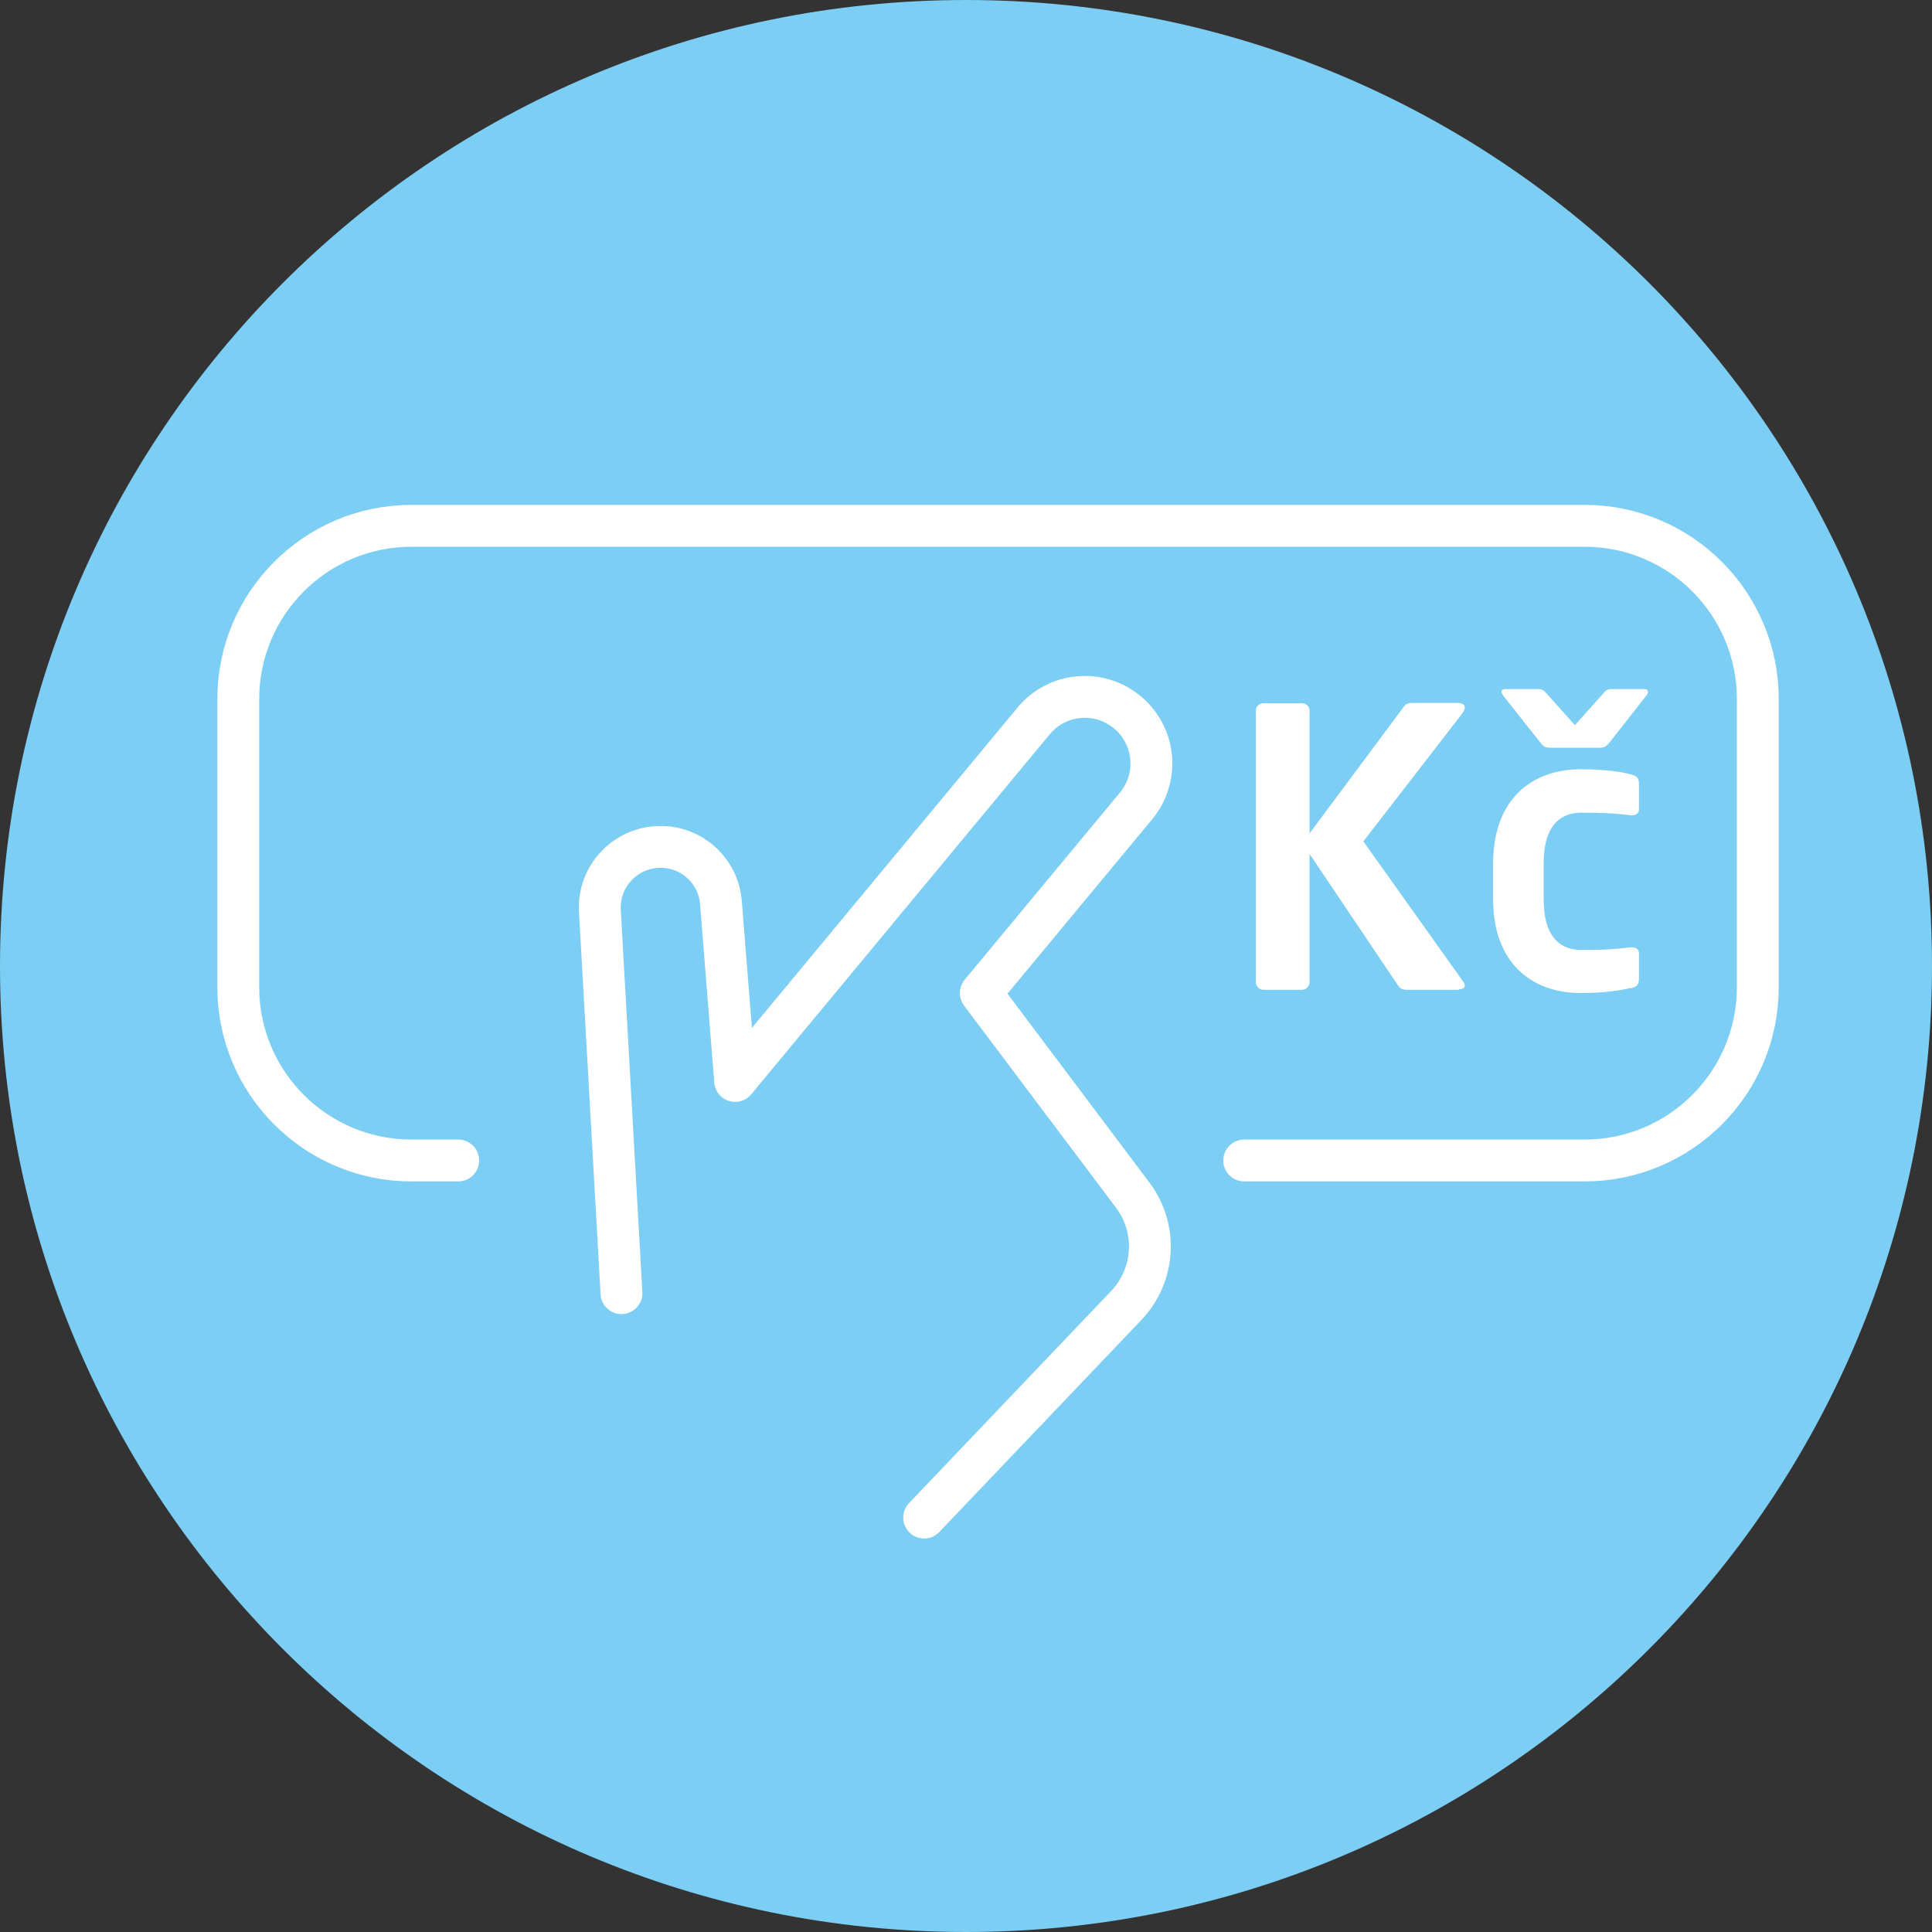 <?xml version="1.0" encoding="UTF-8"?>
<svg id="picto-7ccef4-1" xmlns="http://www.w3.org/2000/svg" viewBox="0 0 60 60">
  <rect x="0" y="0" width="60" height="60" fill="#333333" stroke="none"/>
  <defs>
    <style>
      .cls-1 {
        fill: #7ccef4;
      }

      .cls-2 {
        fill: none;
        stroke: #fff;
        stroke-linecap: round;
        stroke-linejoin: round;
        stroke-width: 1.3px;
      }

      .cls-3 {
        fill: #fff;
      }
    </style>
  </defs>
  <path class="cls-1" d="M30,60c16.57,0,30-13.43,30-30S46.57,0,30,0,0,13.43,0,30s13.43,30,30,30"/>
  <path class="cls-2" d="M14.23,36.04h-1.45c-2.97,0-5.38-2.41-5.38-5.38v-8.95c0-2.97,2.41-5.38,5.38-5.38h36.43c2.97,0,5.38,2.41,5.38,5.38v8.95c0,2.97-2.41,5.38-5.38,5.38h-10.57M19.3,40.16l-.67-11.87c-.06-1.01.7-1.89,1.71-1.98,1.05-.1,1.97.68,2.05,1.73l.44,5.53,9.27-11.18c.73-.88,2.03-1,2.91-.27.88.73,1,2.03.27,2.91l-4.82,5.81,4.72,6.28c.78,1.04.69,2.48-.2,3.42l-6.28,6.59"/>
  <g>
    <path class="cls-3" d="M45.31,30.74h-1.61c-.14,0-.22-.04-.28-.13l-2.75-4.09v3.98c0,.13-.11.24-.24.24h-1.19c-.13,0-.24-.11-.24-.24v-8.43c0-.13.11-.23.24-.23h1.19c.13,0,.24.1.24.23v3.81l2.94-3.95c.06-.08.14-.1.28-.1h1.37c.16,0,.23.06.23.14,0,.06-.04.13-.08.19l-3.07,3.97,3.09,4.34c.04.06.06.11.06.14,0,.07-.06.11-.18.11Z"/>
    <path class="cls-3" d="M50.65,30.68c-.28.07-.82.16-1.55.16-1.56,0-2.73-.96-2.73-2.91v-1.12c0-1.96,1.17-2.92,2.73-2.92.73,0,1.27.08,1.55.16.2.05.25.12.25.31v.78c0,.12-.1.18-.22.18h-.04c-.48-.06-.77-.08-1.55-.08-.56,0-1.15.32-1.15,1.57v1.12c0,1.25.59,1.57,1.15,1.57.78,0,1.07-.02,1.55-.08h.04c.12,0,.22.06.22.18v.78c0,.19-.05.26-.25.31ZM51.13,21.6l-1.13,1.44c-.11.13-.16.18-.31.18h-1.56c-.16,0-.2-.05-.31-.18l-1.14-1.44s-.05-.08-.05-.12c0-.05.04-.08.11-.08h1.03c.14,0,.19.06.29.17l.85.95.85-.95c.1-.11.13-.17.28-.17h1.03c.07,0,.11.04.11.08,0,.04-.01.08-.05.12Z"/>
  </g>
</svg>